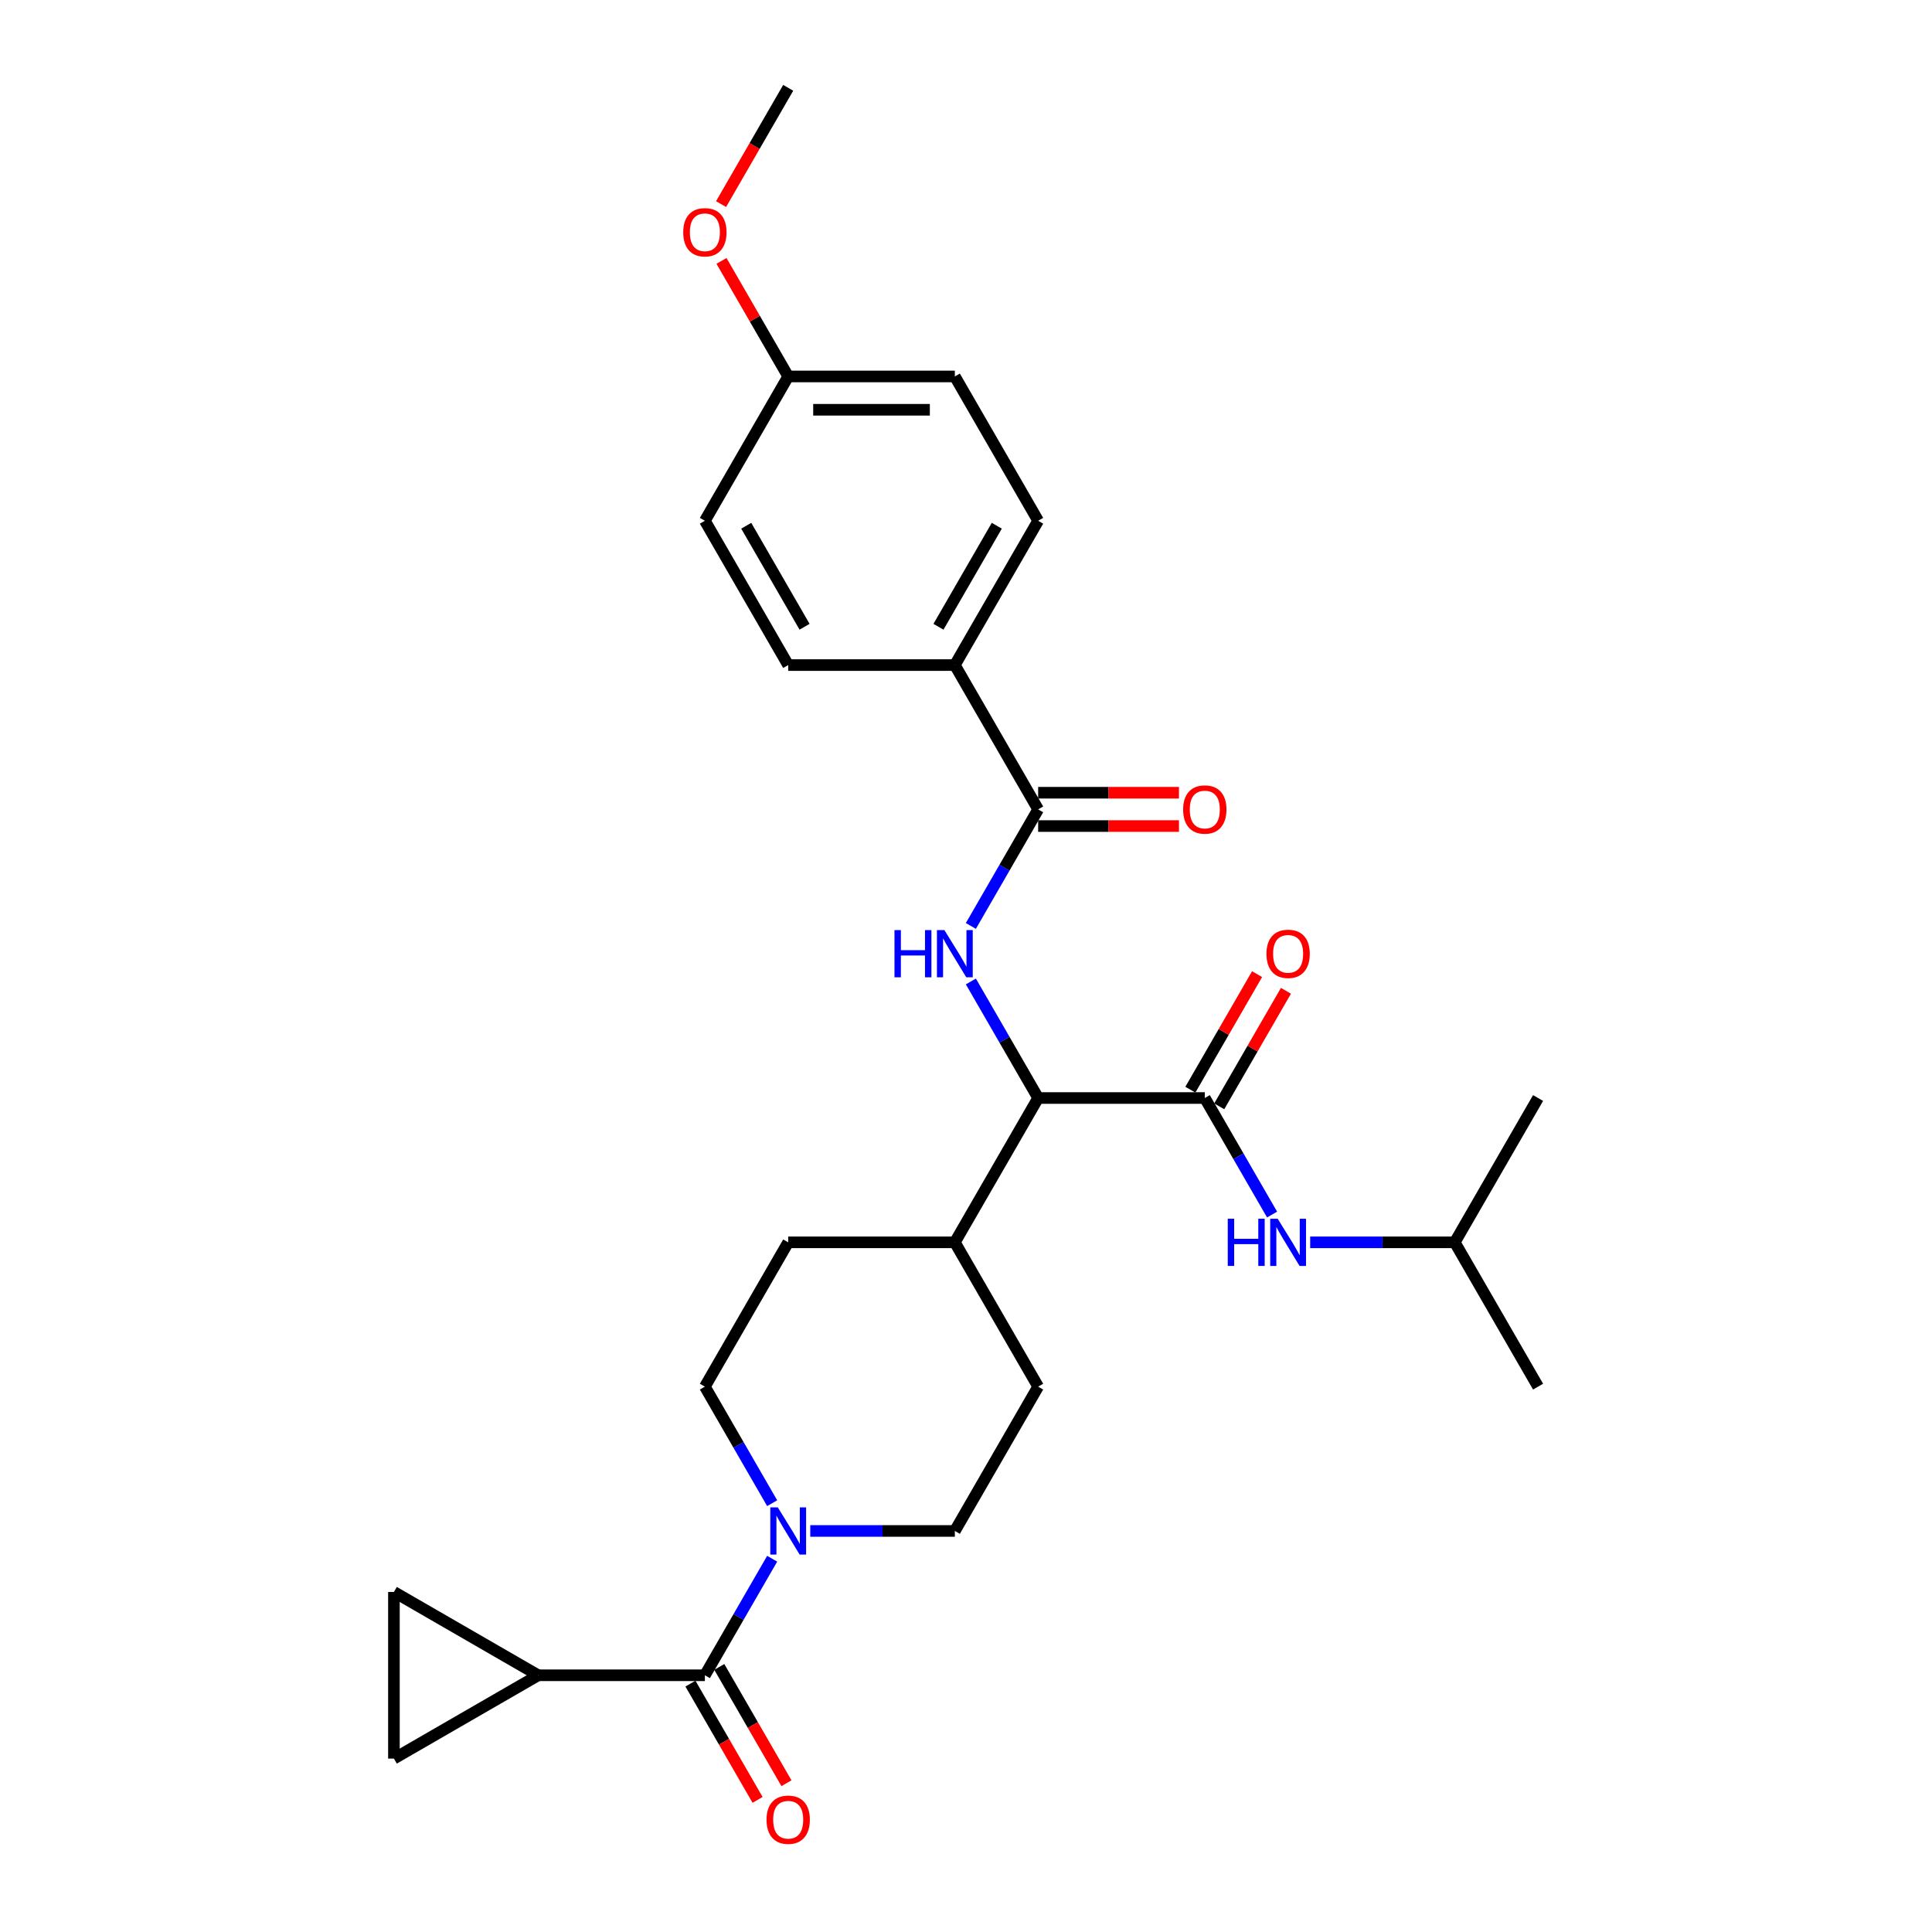 <?xml version='1.0' encoding='iso-8859-1'?>
<svg version='1.1' baseProfile='full'
              xmlns='http://www.w3.org/2000/svg'
                      xmlns:rdkit='http://www.rdkit.org/xml'
                      xmlns:xlink='http://www.w3.org/1999/xlink'
                  xml:space='preserve'
width='1000px' height='1000px' viewBox='0 0 1000 1000'>
<!-- END OF HEADER -->
<rect style='opacity:1.0;fill:#FFFFFF;stroke:none' width='1000' height='1000' x='0' y='0'> </rect>
<path class='bond-0' d='M 278.591,867.118 L 203.895,910.244' style='fill:none;fill-rule:evenodd;stroke:#000000;stroke-width:6px;stroke-linecap:butt;stroke-linejoin:miter;stroke-opacity:1' />
<path class='bond-1' d='M 278.591,867.118 L 203.895,823.992' style='fill:none;fill-rule:evenodd;stroke:#000000;stroke-width:6px;stroke-linecap:butt;stroke-linejoin:miter;stroke-opacity:1' />
<path class='bond-2' d='M 278.591,867.118 L 364.844,867.118' style='fill:none;fill-rule:evenodd;stroke:#000000;stroke-width:6px;stroke-linecap:butt;stroke-linejoin:miter;stroke-opacity:1' />
<path class='bond-3' d='M 419.39,792.421 L 456.806,792.421' style='fill:none;fill-rule:evenodd;stroke:#0000FF;stroke-width:6px;stroke-linecap:butt;stroke-linejoin:miter;stroke-opacity:1' />
<path class='bond-3' d='M 456.806,792.421 L 494.222,792.421' style='fill:none;fill-rule:evenodd;stroke:#000000;stroke-width:6px;stroke-linecap:butt;stroke-linejoin:miter;stroke-opacity:1' />
<path class='bond-4' d='M 399.674,806.791 L 382.259,836.954' style='fill:none;fill-rule:evenodd;stroke:#0000FF;stroke-width:6px;stroke-linecap:butt;stroke-linejoin:miter;stroke-opacity:1' />
<path class='bond-4' d='M 382.259,836.954 L 364.844,867.118' style='fill:none;fill-rule:evenodd;stroke:#000000;stroke-width:6px;stroke-linecap:butt;stroke-linejoin:miter;stroke-opacity:1' />
<path class='bond-5' d='M 399.674,778.052 L 382.259,747.888' style='fill:none;fill-rule:evenodd;stroke:#0000FF;stroke-width:6px;stroke-linecap:butt;stroke-linejoin:miter;stroke-opacity:1' />
<path class='bond-5' d='M 382.259,747.888 L 364.844,717.725' style='fill:none;fill-rule:evenodd;stroke:#000000;stroke-width:6px;stroke-linecap:butt;stroke-linejoin:miter;stroke-opacity:1' />
<path class='bond-6' d='M 357.374,871.431 L 374.749,901.525' style='fill:none;fill-rule:evenodd;stroke:#000000;stroke-width:6px;stroke-linecap:butt;stroke-linejoin:miter;stroke-opacity:1' />
<path class='bond-6' d='M 374.749,901.525 L 392.124,931.62' style='fill:none;fill-rule:evenodd;stroke:#FF0000;stroke-width:6px;stroke-linecap:butt;stroke-linejoin:miter;stroke-opacity:1' />
<path class='bond-6' d='M 372.313,862.805 L 389.689,892.9' style='fill:none;fill-rule:evenodd;stroke:#000000;stroke-width:6px;stroke-linecap:butt;stroke-linejoin:miter;stroke-opacity:1' />
<path class='bond-6' d='M 389.689,892.9 L 407.064,922.994' style='fill:none;fill-rule:evenodd;stroke:#FF0000;stroke-width:6px;stroke-linecap:butt;stroke-linejoin:miter;stroke-opacity:1' />
<path class='bond-7' d='M 203.895,910.244 L 203.895,823.992' style='fill:none;fill-rule:evenodd;stroke:#000000;stroke-width:6px;stroke-linecap:butt;stroke-linejoin:miter;stroke-opacity:1' />
<path class='bond-8' d='M 752.979,643.028 L 796.105,717.725' style='fill:none;fill-rule:evenodd;stroke:#000000;stroke-width:6px;stroke-linecap:butt;stroke-linejoin:miter;stroke-opacity:1' />
<path class='bond-9' d='M 752.979,643.028 L 796.105,568.331' style='fill:none;fill-rule:evenodd;stroke:#000000;stroke-width:6px;stroke-linecap:butt;stroke-linejoin:miter;stroke-opacity:1' />
<path class='bond-10' d='M 752.979,643.028 L 715.563,643.028' style='fill:none;fill-rule:evenodd;stroke:#000000;stroke-width:6px;stroke-linecap:butt;stroke-linejoin:miter;stroke-opacity:1' />
<path class='bond-10' d='M 715.563,643.028 L 678.147,643.028' style='fill:none;fill-rule:evenodd;stroke:#0000FF;stroke-width:6px;stroke-linecap:butt;stroke-linejoin:miter;stroke-opacity:1' />
<path class='bond-11' d='M 631.07,572.644 L 648.336,542.739' style='fill:none;fill-rule:evenodd;stroke:#000000;stroke-width:6px;stroke-linecap:butt;stroke-linejoin:miter;stroke-opacity:1' />
<path class='bond-11' d='M 648.336,542.739 L 665.601,512.834' style='fill:none;fill-rule:evenodd;stroke:#FF0000;stroke-width:6px;stroke-linecap:butt;stroke-linejoin:miter;stroke-opacity:1' />
<path class='bond-11' d='M 616.131,564.019 L 633.396,534.114' style='fill:none;fill-rule:evenodd;stroke:#000000;stroke-width:6px;stroke-linecap:butt;stroke-linejoin:miter;stroke-opacity:1' />
<path class='bond-11' d='M 633.396,534.114 L 650.662,504.209' style='fill:none;fill-rule:evenodd;stroke:#FF0000;stroke-width:6px;stroke-linecap:butt;stroke-linejoin:miter;stroke-opacity:1' />
<path class='bond-12' d='M 623.601,568.331 L 641.016,598.495' style='fill:none;fill-rule:evenodd;stroke:#000000;stroke-width:6px;stroke-linecap:butt;stroke-linejoin:miter;stroke-opacity:1' />
<path class='bond-12' d='M 641.016,598.495 L 658.43,628.658' style='fill:none;fill-rule:evenodd;stroke:#0000FF;stroke-width:6px;stroke-linecap:butt;stroke-linejoin:miter;stroke-opacity:1' />
<path class='bond-13' d='M 623.601,568.331 L 537.348,568.331' style='fill:none;fill-rule:evenodd;stroke:#000000;stroke-width:6px;stroke-linecap:butt;stroke-linejoin:miter;stroke-opacity:1' />
<path class='bond-14' d='M 494.222,344.241 L 537.348,269.545' style='fill:none;fill-rule:evenodd;stroke:#000000;stroke-width:6px;stroke-linecap:butt;stroke-linejoin:miter;stroke-opacity:1' />
<path class='bond-14' d='M 485.752,324.412 L 515.94,272.124' style='fill:none;fill-rule:evenodd;stroke:#000000;stroke-width:6px;stroke-linecap:butt;stroke-linejoin:miter;stroke-opacity:1' />
<path class='bond-15' d='M 494.222,344.241 L 407.97,344.241' style='fill:none;fill-rule:evenodd;stroke:#000000;stroke-width:6px;stroke-linecap:butt;stroke-linejoin:miter;stroke-opacity:1' />
<path class='bond-16' d='M 494.222,344.241 L 537.348,418.938' style='fill:none;fill-rule:evenodd;stroke:#000000;stroke-width:6px;stroke-linecap:butt;stroke-linejoin:miter;stroke-opacity:1' />
<path class='bond-17' d='M 502.519,479.265 L 519.933,449.101' style='fill:none;fill-rule:evenodd;stroke:#0000FF;stroke-width:6px;stroke-linecap:butt;stroke-linejoin:miter;stroke-opacity:1' />
<path class='bond-17' d='M 519.933,449.101 L 537.348,418.938' style='fill:none;fill-rule:evenodd;stroke:#000000;stroke-width:6px;stroke-linecap:butt;stroke-linejoin:miter;stroke-opacity:1' />
<path class='bond-18' d='M 502.519,508.004 L 519.933,538.168' style='fill:none;fill-rule:evenodd;stroke:#0000FF;stroke-width:6px;stroke-linecap:butt;stroke-linejoin:miter;stroke-opacity:1' />
<path class='bond-18' d='M 519.933,538.168 L 537.348,568.331' style='fill:none;fill-rule:evenodd;stroke:#000000;stroke-width:6px;stroke-linecap:butt;stroke-linejoin:miter;stroke-opacity:1' />
<path class='bond-19' d='M 537.348,427.563 L 573.79,427.563' style='fill:none;fill-rule:evenodd;stroke:#000000;stroke-width:6px;stroke-linecap:butt;stroke-linejoin:miter;stroke-opacity:1' />
<path class='bond-19' d='M 573.79,427.563 L 610.232,427.563' style='fill:none;fill-rule:evenodd;stroke:#FF0000;stroke-width:6px;stroke-linecap:butt;stroke-linejoin:miter;stroke-opacity:1' />
<path class='bond-19' d='M 537.348,410.313 L 573.79,410.313' style='fill:none;fill-rule:evenodd;stroke:#000000;stroke-width:6px;stroke-linecap:butt;stroke-linejoin:miter;stroke-opacity:1' />
<path class='bond-19' d='M 573.79,410.313 L 610.232,410.313' style='fill:none;fill-rule:evenodd;stroke:#FF0000;stroke-width:6px;stroke-linecap:butt;stroke-linejoin:miter;stroke-opacity:1' />
<path class='bond-20' d='M 537.348,269.545 L 494.222,194.848' style='fill:none;fill-rule:evenodd;stroke:#000000;stroke-width:6px;stroke-linecap:butt;stroke-linejoin:miter;stroke-opacity:1' />
<path class='bond-21' d='M 537.348,717.725 L 494.222,792.421' style='fill:none;fill-rule:evenodd;stroke:#000000;stroke-width:6px;stroke-linecap:butt;stroke-linejoin:miter;stroke-opacity:1' />
<path class='bond-22' d='M 537.348,717.725 L 494.222,643.028' style='fill:none;fill-rule:evenodd;stroke:#000000;stroke-width:6px;stroke-linecap:butt;stroke-linejoin:miter;stroke-opacity:1' />
<path class='bond-23' d='M 494.222,643.028 L 407.97,643.028' style='fill:none;fill-rule:evenodd;stroke:#000000;stroke-width:6px;stroke-linecap:butt;stroke-linejoin:miter;stroke-opacity:1' />
<path class='bond-24' d='M 494.222,643.028 L 537.348,568.331' style='fill:none;fill-rule:evenodd;stroke:#000000;stroke-width:6px;stroke-linecap:butt;stroke-linejoin:miter;stroke-opacity:1' />
<path class='bond-25' d='M 407.97,643.028 L 364.844,717.725' style='fill:none;fill-rule:evenodd;stroke:#000000;stroke-width:6px;stroke-linecap:butt;stroke-linejoin:miter;stroke-opacity:1' />
<path class='bond-26' d='M 407.97,344.241 L 364.844,269.545' style='fill:none;fill-rule:evenodd;stroke:#000000;stroke-width:6px;stroke-linecap:butt;stroke-linejoin:miter;stroke-opacity:1' />
<path class='bond-26' d='M 416.44,324.412 L 386.252,272.124' style='fill:none;fill-rule:evenodd;stroke:#000000;stroke-width:6px;stroke-linecap:butt;stroke-linejoin:miter;stroke-opacity:1' />
<path class='bond-27' d='M 407.97,194.848 L 364.844,269.545' style='fill:none;fill-rule:evenodd;stroke:#000000;stroke-width:6px;stroke-linecap:butt;stroke-linejoin:miter;stroke-opacity:1' />
<path class='bond-28' d='M 407.97,194.848 L 390.704,164.943' style='fill:none;fill-rule:evenodd;stroke:#000000;stroke-width:6px;stroke-linecap:butt;stroke-linejoin:miter;stroke-opacity:1' />
<path class='bond-28' d='M 390.704,164.943 L 373.439,135.038' style='fill:none;fill-rule:evenodd;stroke:#FF0000;stroke-width:6px;stroke-linecap:butt;stroke-linejoin:miter;stroke-opacity:1' />
<path class='bond-29' d='M 407.97,194.848 L 494.222,194.848' style='fill:none;fill-rule:evenodd;stroke:#000000;stroke-width:6px;stroke-linecap:butt;stroke-linejoin:miter;stroke-opacity:1' />
<path class='bond-29' d='M 420.908,212.098 L 481.284,212.098' style='fill:none;fill-rule:evenodd;stroke:#000000;stroke-width:6px;stroke-linecap:butt;stroke-linejoin:miter;stroke-opacity:1' />
<path class='bond-30' d='M 373.22,105.644 L 390.595,75.549' style='fill:none;fill-rule:evenodd;stroke:#FF0000;stroke-width:6px;stroke-linecap:butt;stroke-linejoin:miter;stroke-opacity:1' />
<path class='bond-30' d='M 390.595,75.549 L 407.97,45.455' style='fill:none;fill-rule:evenodd;stroke:#000000;stroke-width:6px;stroke-linecap:butt;stroke-linejoin:miter;stroke-opacity:1' />
<path  class='atom-1' d='M 402.571 780.208
L 410.575 793.146
Q 411.368 794.422, 412.645 796.734
Q 413.921 799.045, 413.99 799.183
L 413.99 780.208
L 417.233 780.208
L 417.233 804.635
L 413.887 804.635
L 405.296 790.489
Q 404.296 788.833, 403.226 786.936
Q 402.191 785.038, 401.88 784.452
L 401.88 804.635
L 398.706 804.635
L 398.706 780.208
L 402.571 780.208
' fill='#0000FF'/>
<path  class='atom-3' d='M 396.757 941.884
Q 396.757 936.018, 399.655 932.741
Q 402.553 929.463, 407.97 929.463
Q 413.387 929.463, 416.285 932.741
Q 419.183 936.018, 419.183 941.884
Q 419.183 947.818, 416.25 951.199
Q 413.318 954.545, 407.97 954.545
Q 402.588 954.545, 399.655 951.199
Q 396.757 947.852, 396.757 941.884
M 407.97 951.785
Q 411.696 951.785, 413.697 949.301
Q 415.733 946.783, 415.733 941.884
Q 415.733 937.088, 413.697 934.673
Q 411.696 932.223, 407.97 932.223
Q 404.244 932.223, 402.208 934.638
Q 400.207 937.053, 400.207 941.884
Q 400.207 946.817, 402.208 949.301
Q 404.244 951.785, 407.97 951.785
' fill='#FF0000'/>
<path  class='atom-8' d='M 655.514 493.704
Q 655.514 487.838, 658.412 484.561
Q 661.31 481.283, 666.727 481.283
Q 672.143 481.283, 675.041 484.561
Q 677.94 487.838, 677.94 493.704
Q 677.94 499.638, 675.007 503.019
Q 672.074 506.365, 666.727 506.365
Q 661.345 506.365, 658.412 503.019
Q 655.514 499.672, 655.514 493.704
M 666.727 503.605
Q 670.453 503.605, 672.454 501.121
Q 674.489 498.603, 674.489 493.704
Q 674.489 488.908, 672.454 486.493
Q 670.453 484.043, 666.727 484.043
Q 663.001 484.043, 660.965 486.458
Q 658.964 488.873, 658.964 493.704
Q 658.964 498.637, 660.965 501.121
Q 663.001 503.605, 666.727 503.605
' fill='#FF0000'/>
<path  class='atom-9' d='M 635.486 630.815
L 638.798 630.815
L 638.798 641.199
L 651.288 641.199
L 651.288 630.815
L 654.6 630.815
L 654.6 655.241
L 651.288 655.241
L 651.288 643.959
L 638.798 643.959
L 638.798 655.241
L 635.486 655.241
L 635.486 630.815
' fill='#0000FF'/>
<path  class='atom-9' d='M 661.327 630.815
L 669.332 643.752
Q 670.125 645.029, 671.402 647.341
Q 672.678 649.652, 672.747 649.79
L 672.747 630.815
L 675.99 630.815
L 675.99 655.241
L 672.644 655.241
L 664.053 641.096
Q 663.052 639.44, 661.983 637.542
Q 660.948 635.645, 660.637 635.058
L 660.637 655.241
L 657.463 655.241
L 657.463 630.815
L 661.327 630.815
' fill='#0000FF'/>
<path  class='atom-12' d='M 462.982 481.421
L 466.294 481.421
L 466.294 491.806
L 478.783 491.806
L 478.783 481.421
L 482.095 481.421
L 482.095 505.848
L 478.783 505.848
L 478.783 494.566
L 466.294 494.566
L 466.294 505.848
L 462.982 505.848
L 462.982 481.421
' fill='#0000FF'/>
<path  class='atom-12' d='M 488.823 481.421
L 496.827 494.359
Q 497.621 495.636, 498.897 497.947
Q 500.174 500.259, 500.243 500.397
L 500.243 481.421
L 503.486 481.421
L 503.486 505.848
L 500.139 505.848
L 491.548 491.703
Q 490.548 490.046, 489.478 488.149
Q 488.443 486.251, 488.133 485.665
L 488.133 505.848
L 484.959 505.848
L 484.959 481.421
L 488.823 481.421
' fill='#0000FF'/>
<path  class='atom-14' d='M 612.388 419.007
Q 612.388 413.142, 615.286 409.864
Q 618.184 406.587, 623.601 406.587
Q 629.017 406.587, 631.915 409.864
Q 634.813 413.142, 634.813 419.007
Q 634.813 424.941, 631.881 428.322
Q 628.948 431.669, 623.601 431.669
Q 618.218 431.669, 615.286 428.322
Q 612.388 424.976, 612.388 419.007
M 623.601 428.909
Q 627.327 428.909, 629.328 426.425
Q 631.363 423.906, 631.363 419.007
Q 631.363 414.211, 629.328 411.796
Q 627.327 409.347, 623.601 409.347
Q 619.875 409.347, 617.839 411.762
Q 615.838 414.177, 615.838 419.007
Q 615.838 423.941, 617.839 426.425
Q 619.875 428.909, 623.601 428.909
' fill='#FF0000'/>
<path  class='atom-26' d='M 353.631 120.22
Q 353.631 114.355, 356.529 111.077
Q 359.427 107.8, 364.844 107.8
Q 370.26 107.8, 373.158 111.077
Q 376.057 114.355, 376.057 120.22
Q 376.057 126.154, 373.124 129.535
Q 370.191 132.882, 364.844 132.882
Q 359.462 132.882, 356.529 129.535
Q 353.631 126.189, 353.631 120.22
M 364.844 130.122
Q 368.57 130.122, 370.571 127.638
Q 372.606 125.119, 372.606 120.22
Q 372.606 115.425, 370.571 113.01
Q 368.57 110.56, 364.844 110.56
Q 361.118 110.56, 359.082 112.975
Q 357.081 115.39, 357.081 120.22
Q 357.081 125.154, 359.082 127.638
Q 361.118 130.122, 364.844 130.122
' fill='#FF0000'/>
</svg>
